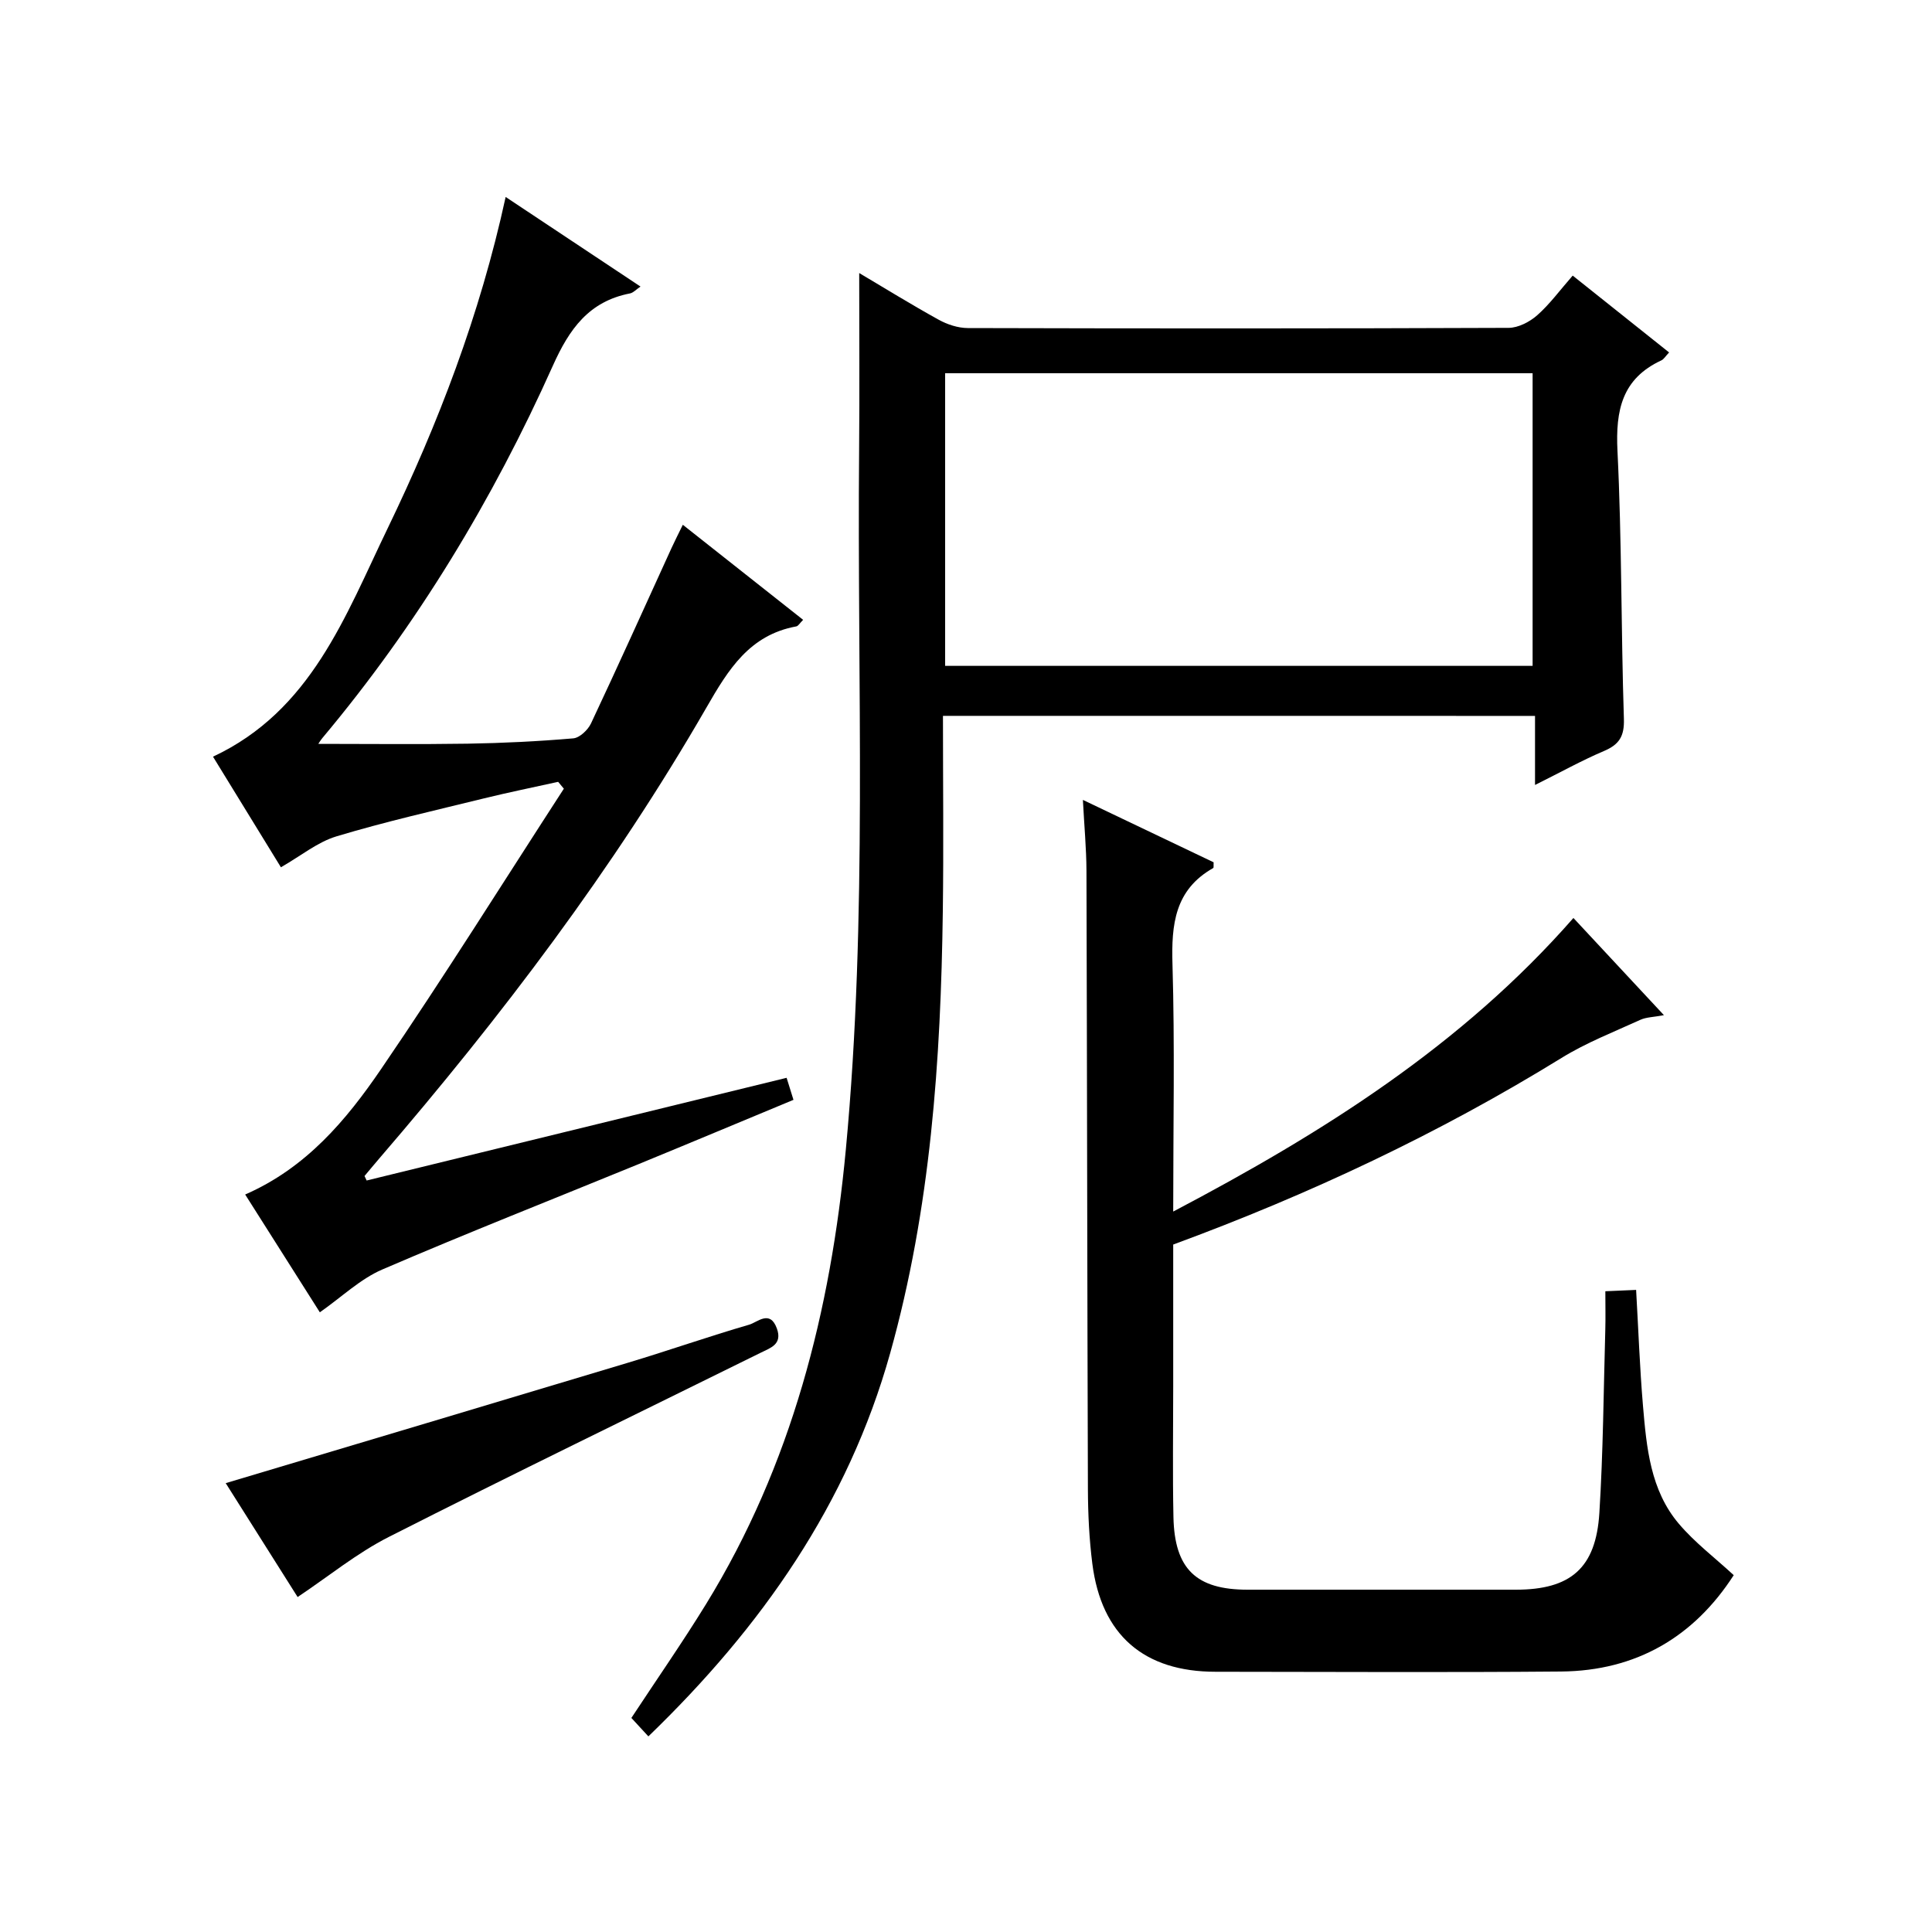 <?xml version="1.0" encoding="utf-8"?>
<svg version="1.1" id="ZDIC" xmlns="http://www.w3.org/2000/svg" xmlns:xlink="http://www.w3.org/1999/xlink" x="0px" y="0px"
	 viewBox="0 0 400 400" style="enable-background:new 0 0 400 400;" xml:space="preserve">

<g>
	
	<path d="M195.23,148.21c0,13.84,0.15,27.14-0.03,40.45c-0.41,30.88-2.52,61.58-10.9,91.5c-8.74,31.21-26.6,56.69-50.06,79.34
		c-1.28-1.39-2.39-2.6-3.52-3.82c5.27-8.01,10.58-15.64,15.45-23.55c17.75-28.86,25.81-60.73,28.95-94.12
		c4.54-48.24,2.32-96.59,2.75-144.9c0.11-12.14,0.02-24.29,0.02-36.58c5.11,3.03,10.71,6.49,16.46,9.67
		c1.79,0.99,3.99,1.71,6.01,1.72c37.33,0.1,74.66,0.11,111.98-0.04c2-0.01,4.35-1.23,5.91-2.6c2.6-2.29,4.68-5.16,7.36-8.22
		c6.66,5.3,13.2,10.52,19.96,15.91c-0.74,0.77-1.08,1.4-1.6,1.64c-8.16,3.79-9.5,10.34-9.09,18.74c0.91,18.46,0.73,36.98,1.33,55.46
		c0.12,3.64-0.97,5.34-4.15,6.69c-4.54,1.93-8.88,4.35-14.25,7.02c0-5.17,0-9.66,0-14.3C276.71,148.21,236.41,148.21,195.23,148.21z
		 M195.68,137.86c40.74,0,81.03,0,121.63,0c0-20.24,0-40.32,0-60.59c-40.61,0-80.99,0-121.63,0
		C195.68,97.48,195.68,117.4,195.68,137.86z"/>
	<path d="M224.2,165.61c9.62,4.59,18.39,8.78,27.07,12.92c-0.04,0.6,0.05,1.11-0.09,1.19c-7.96,4.5-8.68,11.68-8.43,19.96
		c0.49,16.65,0.15,33.32,0.15,51.16c31.09-16.35,59.78-34.44,82.86-60.78c6.15,6.6,12.14,13.04,18.74,20.12
		c-2.15,0.41-3.66,0.4-4.9,0.97c-5.49,2.51-11.2,4.73-16.31,7.89c-25.33,15.61-52.09,28.21-80.39,38.63c0,9.81,0,19.62,0,29.44
		c0,9.01-0.14,18.01,0.05,27.01c0.23,10.75,4.73,15.01,15.35,15.01c18.51,0,37.01,0,55.52,0c11.34,0,16.59-4.44,17.31-15.86
		c0.79-12.63,0.87-25.31,1.23-37.97c0.07-2.48,0.01-4.96,0.01-7.96c2.23-0.1,4.13-0.18,6.37-0.28c0.47,8.13,0.75,16.07,1.42,23.98
		c0.74,8.65,1.52,17.48,7.43,24.44c3.28,3.87,7.43,7.01,11.36,10.64c-8.23,12.77-20.18,19.82-35.76,19.95
		c-23.84,0.21-47.68,0.06-71.52,0.05c-14.83,0-23.63-7.6-25.51-22.34c-0.65-5.11-0.9-10.3-0.92-15.45
		c-0.14-42.69-0.17-85.38-0.3-128.07C224.92,175.64,224.48,171,224.2,165.61z"/>
	<path d="M75.91,244.41c28.9-7.07,57.81-14.13,86.95-21.26c0.41,1.32,0.84,2.71,1.42,4.56c-10.77,4.47-21.38,8.92-32.02,13.29
		c-17.72,7.26-35.54,14.27-53.12,21.84c-4.55,1.96-8.35,5.66-12.92,8.86c-4.94-7.79-10.12-15.96-15.46-24.39
		c12.66-5.53,20.94-15.42,28.14-25.97c13.02-19.07,25.27-38.67,37.84-58.05c-0.39-0.47-0.79-0.95-1.18-1.42
		c-5.14,1.14-10.3,2.18-15.41,3.44c-10.18,2.5-20.43,4.82-30.46,7.84c-3.94,1.18-7.38,4.04-11.53,6.41
		c-4.48-7.29-9.22-15.01-14.06-22.9c20.32-9.51,27.37-29.08,36.11-47.17c10.5-21.74,19.15-44.23,24.48-68.71
		c9.54,6.34,18.59,12.35,27.92,18.55c-0.93,0.62-1.5,1.29-2.18,1.42c-8.49,1.65-12.55,7.34-15.96,14.95
		c-12.44,27.77-28.09,53.67-47.69,77.06c-0.41,0.49-0.73,1.04-0.88,1.25c10.3,0,20.64,0.12,30.97-0.04
		c7.28-0.12,14.56-0.48,21.81-1.1c1.33-0.11,3.04-1.74,3.68-3.09c5.67-12.04,11.13-24.18,16.66-36.29c0.68-1.49,1.43-2.95,2.35-4.84
		c8.51,6.73,16.68,13.18,24.91,19.68c-0.71,0.7-1.01,1.29-1.42,1.36c-9.67,1.77-14.06,8.91-18.58,16.77
		c-19.28,33.45-42.53,64.07-67.67,93.29c-1.06,1.23-2.1,2.49-3.14,3.73C75.61,243.81,75.76,244.11,75.91,244.41z"/>
	<path d="M61.62,330.65c-4.51-7.13-9.73-15.4-14.89-23.58c27.95-8.36,55.71-16.63,83.45-24.98c8.34-2.51,16.57-5.4,24.93-7.83
		c1.73-0.5,4.3-3.16,5.73,0.78c1.2,3.3-1.32,4.02-3.33,5.02c-25.68,12.69-51.46,25.18-77,38.14
		C73.9,321.55,68.04,326.36,61.62,330.65z"/>
	
</g>
</svg>
